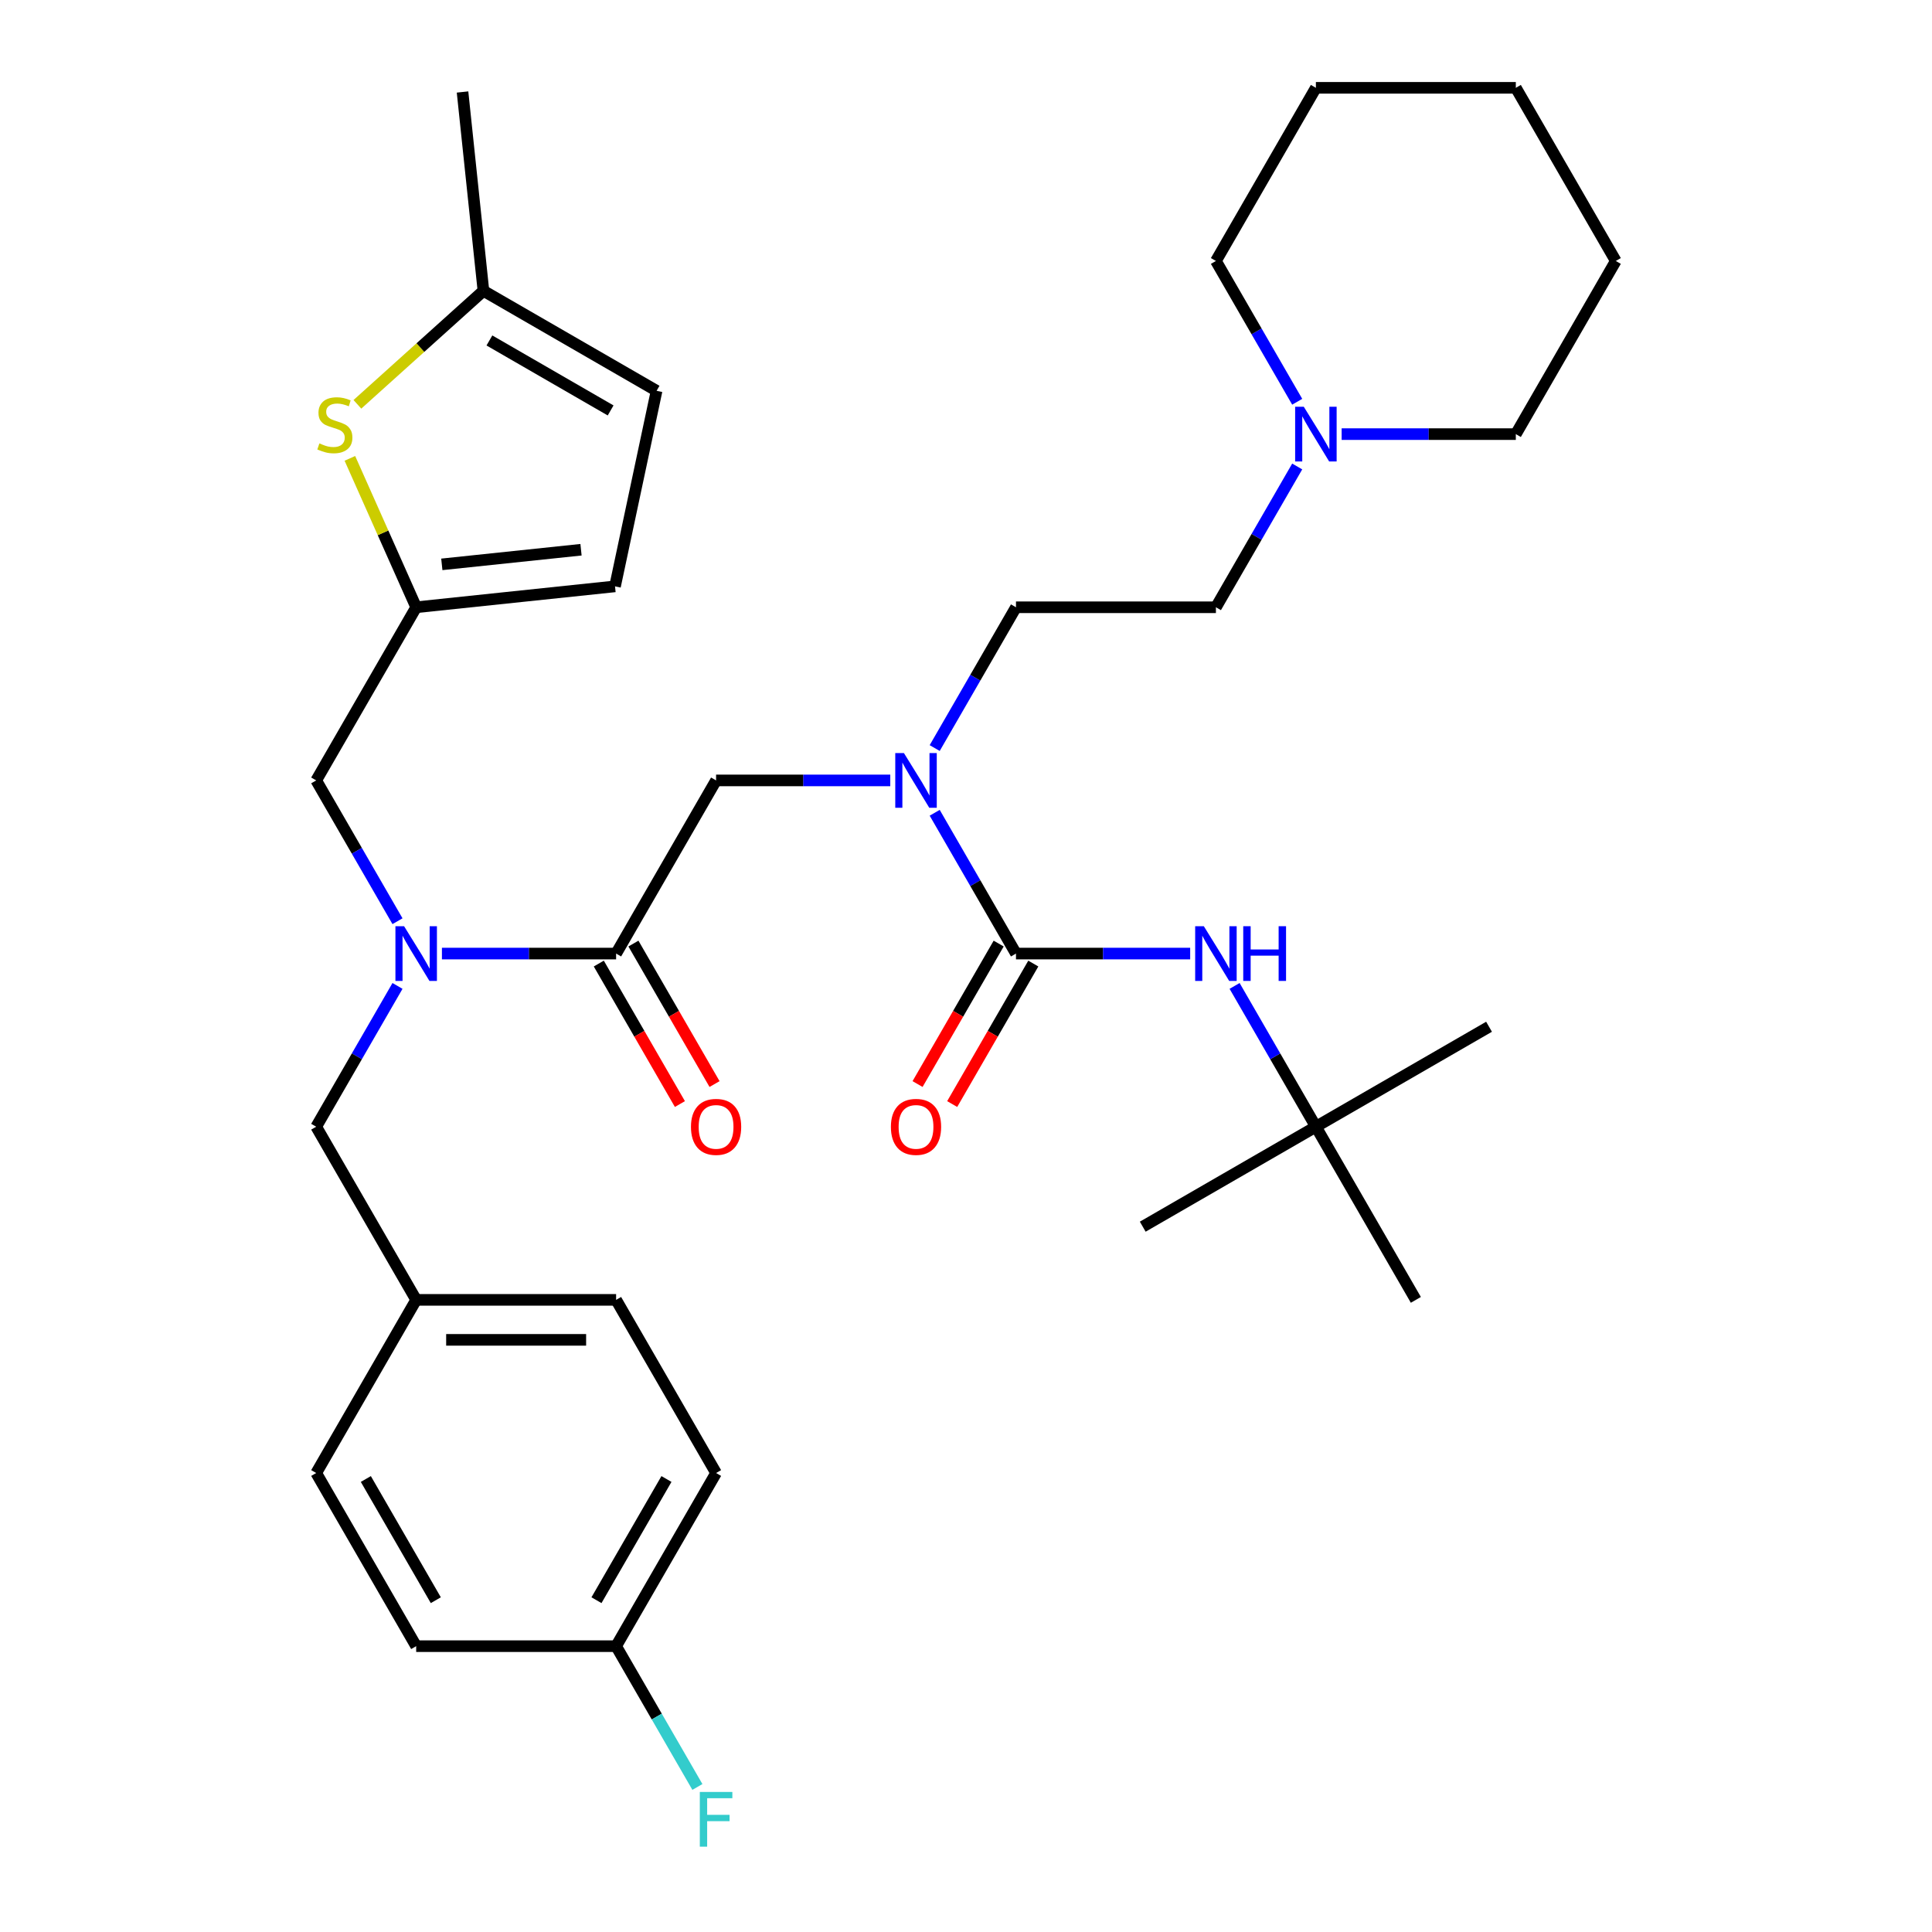 <?xml version='1.0' encoding='iso-8859-1'?>
<svg version='1.1' baseProfile='full'
              xmlns='http://www.w3.org/2000/svg'
                      xmlns:rdkit='http://www.rdkit.org/xml'
                      xmlns:xlink='http://www.w3.org/1999/xlink'
                  xml:space='preserve'
width='1000px' height='1000px' viewBox='0 0 1000 1000'>
<!-- END OF HEADER -->
<rect style='opacity:1.0;fill:#FFFFFF;stroke:none' width='1000' height='1000' x='0' y='0'> </rect>
<path class='bond-0' d='M 681.102,583.187 L 770.724,531.444' style='fill:none;fill-rule:evenodd;stroke:#000000;stroke-width:6px;stroke-linecap:butt;stroke-linejoin:miter;stroke-opacity:1' />
<path class='bond-1' d='M 681.102,583.187 L 591.48,634.93' style='fill:none;fill-rule:evenodd;stroke:#000000;stroke-width:6px;stroke-linecap:butt;stroke-linejoin:miter;stroke-opacity:1' />
<path class='bond-2' d='M 681.102,583.187 L 732.845,672.809' style='fill:none;fill-rule:evenodd;stroke:#000000;stroke-width:6px;stroke-linecap:butt;stroke-linejoin:miter;stroke-opacity:1' />
<path class='bond-3' d='M 681.102,583.187 L 660.064,546.75' style='fill:none;fill-rule:evenodd;stroke:#000000;stroke-width:6px;stroke-linecap:butt;stroke-linejoin:miter;stroke-opacity:1' />
<path class='bond-3' d='M 660.064,546.75 L 639.027,510.312' style='fill:none;fill-rule:evenodd;stroke:#0000FF;stroke-width:6px;stroke-linecap:butt;stroke-linejoin:miter;stroke-opacity:1' />
<path class='bond-4' d='M 460.801,403.943 L 415.721,403.943' style='fill:none;fill-rule:evenodd;stroke:#0000FF;stroke-width:6px;stroke-linecap:butt;stroke-linejoin:miter;stroke-opacity:1' />
<path class='bond-4' d='M 415.721,403.943 L 370.642,403.943' style='fill:none;fill-rule:evenodd;stroke:#000000;stroke-width:6px;stroke-linecap:butt;stroke-linejoin:miter;stroke-opacity:1' />
<path class='bond-5' d='M 483.797,420.69 L 504.834,457.127' style='fill:none;fill-rule:evenodd;stroke:#0000FF;stroke-width:6px;stroke-linecap:butt;stroke-linejoin:miter;stroke-opacity:1' />
<path class='bond-5' d='M 504.834,457.127 L 525.872,493.565' style='fill:none;fill-rule:evenodd;stroke:#000000;stroke-width:6px;stroke-linecap:butt;stroke-linejoin:miter;stroke-opacity:1' />
<path class='bond-6' d='M 483.797,387.196 L 504.834,350.758' style='fill:none;fill-rule:evenodd;stroke:#0000FF;stroke-width:6px;stroke-linecap:butt;stroke-linejoin:miter;stroke-opacity:1' />
<path class='bond-6' d='M 504.834,350.758 L 525.872,314.321' style='fill:none;fill-rule:evenodd;stroke:#000000;stroke-width:6px;stroke-linecap:butt;stroke-linejoin:miter;stroke-opacity:1' />
<path class='bond-7' d='M 516.909,488.391 L 495.918,524.748' style='fill:none;fill-rule:evenodd;stroke:#000000;stroke-width:6px;stroke-linecap:butt;stroke-linejoin:miter;stroke-opacity:1' />
<path class='bond-7' d='M 495.918,524.748 L 474.927,561.105' style='fill:none;fill-rule:evenodd;stroke:#FF0000;stroke-width:6px;stroke-linecap:butt;stroke-linejoin:miter;stroke-opacity:1' />
<path class='bond-7' d='M 534.834,498.739 L 513.843,535.097' style='fill:none;fill-rule:evenodd;stroke:#000000;stroke-width:6px;stroke-linecap:butt;stroke-linejoin:miter;stroke-opacity:1' />
<path class='bond-7' d='M 513.843,535.097 L 492.852,571.454' style='fill:none;fill-rule:evenodd;stroke:#FF0000;stroke-width:6px;stroke-linecap:butt;stroke-linejoin:miter;stroke-opacity:1' />
<path class='bond-8' d='M 525.872,493.565 L 570.951,493.565' style='fill:none;fill-rule:evenodd;stroke:#000000;stroke-width:6px;stroke-linecap:butt;stroke-linejoin:miter;stroke-opacity:1' />
<path class='bond-8' d='M 570.951,493.565 L 616.031,493.565' style='fill:none;fill-rule:evenodd;stroke:#0000FF;stroke-width:6px;stroke-linecap:butt;stroke-linejoin:miter;stroke-opacity:1' />
<path class='bond-9' d='M 671.433,241.446 L 650.395,277.883' style='fill:none;fill-rule:evenodd;stroke:#0000FF;stroke-width:6px;stroke-linecap:butt;stroke-linejoin:miter;stroke-opacity:1' />
<path class='bond-9' d='M 650.395,277.883 L 629.358,314.321' style='fill:none;fill-rule:evenodd;stroke:#000000;stroke-width:6px;stroke-linecap:butt;stroke-linejoin:miter;stroke-opacity:1' />
<path class='bond-10' d='M 694.429,224.699 L 739.509,224.699' style='fill:none;fill-rule:evenodd;stroke:#0000FF;stroke-width:6px;stroke-linecap:butt;stroke-linejoin:miter;stroke-opacity:1' />
<path class='bond-10' d='M 739.509,224.699 L 784.588,224.699' style='fill:none;fill-rule:evenodd;stroke:#000000;stroke-width:6px;stroke-linecap:butt;stroke-linejoin:miter;stroke-opacity:1' />
<path class='bond-11' d='M 671.433,207.952 L 650.395,171.514' style='fill:none;fill-rule:evenodd;stroke:#0000FF;stroke-width:6px;stroke-linecap:butt;stroke-linejoin:miter;stroke-opacity:1' />
<path class='bond-11' d='M 650.395,171.514 L 629.358,135.077' style='fill:none;fill-rule:evenodd;stroke:#000000;stroke-width:6px;stroke-linecap:butt;stroke-linejoin:miter;stroke-opacity:1' />
<path class='bond-12' d='M 629.358,314.321 L 525.872,314.321' style='fill:none;fill-rule:evenodd;stroke:#000000;stroke-width:6px;stroke-linecap:butt;stroke-linejoin:miter;stroke-opacity:1' />
<path class='bond-13' d='M 163.668,403.943 L 215.412,314.321' style='fill:none;fill-rule:evenodd;stroke:#000000;stroke-width:6px;stroke-linecap:butt;stroke-linejoin:miter;stroke-opacity:1' />
<path class='bond-14' d='M 163.668,403.943 L 184.706,440.38' style='fill:none;fill-rule:evenodd;stroke:#000000;stroke-width:6px;stroke-linecap:butt;stroke-linejoin:miter;stroke-opacity:1' />
<path class='bond-14' d='M 184.706,440.38 L 205.743,476.818' style='fill:none;fill-rule:evenodd;stroke:#0000FF;stroke-width:6px;stroke-linecap:butt;stroke-linejoin:miter;stroke-opacity:1' />
<path class='bond-15' d='M 205.743,510.312 L 184.706,546.75' style='fill:none;fill-rule:evenodd;stroke:#0000FF;stroke-width:6px;stroke-linecap:butt;stroke-linejoin:miter;stroke-opacity:1' />
<path class='bond-15' d='M 184.706,546.75 L 163.668,583.187' style='fill:none;fill-rule:evenodd;stroke:#000000;stroke-width:6px;stroke-linecap:butt;stroke-linejoin:miter;stroke-opacity:1' />
<path class='bond-16' d='M 228.739,493.565 L 273.819,493.565' style='fill:none;fill-rule:evenodd;stroke:#0000FF;stroke-width:6px;stroke-linecap:butt;stroke-linejoin:miter;stroke-opacity:1' />
<path class='bond-16' d='M 273.819,493.565 L 318.898,493.565' style='fill:none;fill-rule:evenodd;stroke:#000000;stroke-width:6px;stroke-linecap:butt;stroke-linejoin:miter;stroke-opacity:1' />
<path class='bond-17' d='M 163.668,583.187 L 215.412,672.809' style='fill:none;fill-rule:evenodd;stroke:#000000;stroke-width:6px;stroke-linecap:butt;stroke-linejoin:miter;stroke-opacity:1' />
<path class='bond-18' d='M 309.936,498.739 L 330.927,535.097' style='fill:none;fill-rule:evenodd;stroke:#000000;stroke-width:6px;stroke-linecap:butt;stroke-linejoin:miter;stroke-opacity:1' />
<path class='bond-18' d='M 330.927,535.097 L 351.918,571.454' style='fill:none;fill-rule:evenodd;stroke:#FF0000;stroke-width:6px;stroke-linecap:butt;stroke-linejoin:miter;stroke-opacity:1' />
<path class='bond-18' d='M 327.861,488.391 L 348.852,524.748' style='fill:none;fill-rule:evenodd;stroke:#000000;stroke-width:6px;stroke-linecap:butt;stroke-linejoin:miter;stroke-opacity:1' />
<path class='bond-18' d='M 348.852,524.748 L 369.843,561.105' style='fill:none;fill-rule:evenodd;stroke:#FF0000;stroke-width:6px;stroke-linecap:butt;stroke-linejoin:miter;stroke-opacity:1' />
<path class='bond-19' d='M 318.898,493.565 L 370.642,403.943' style='fill:none;fill-rule:evenodd;stroke:#000000;stroke-width:6px;stroke-linecap:butt;stroke-linejoin:miter;stroke-opacity:1' />
<path class='bond-20' d='M 370.642,762.431 L 318.898,852.053' style='fill:none;fill-rule:evenodd;stroke:#000000;stroke-width:6px;stroke-linecap:butt;stroke-linejoin:miter;stroke-opacity:1' />
<path class='bond-20' d='M 344.956,765.526 L 308.735,828.261' style='fill:none;fill-rule:evenodd;stroke:#000000;stroke-width:6px;stroke-linecap:butt;stroke-linejoin:miter;stroke-opacity:1' />
<path class='bond-21' d='M 370.642,762.431 L 318.898,672.809' style='fill:none;fill-rule:evenodd;stroke:#000000;stroke-width:6px;stroke-linecap:butt;stroke-linejoin:miter;stroke-opacity:1' />
<path class='bond-22' d='M 318.898,852.053 L 215.412,852.053' style='fill:none;fill-rule:evenodd;stroke:#000000;stroke-width:6px;stroke-linecap:butt;stroke-linejoin:miter;stroke-opacity:1' />
<path class='bond-23' d='M 318.898,852.053 L 339.936,888.491' style='fill:none;fill-rule:evenodd;stroke:#000000;stroke-width:6px;stroke-linecap:butt;stroke-linejoin:miter;stroke-opacity:1' />
<path class='bond-23' d='M 339.936,888.491 L 360.973,924.928' style='fill:none;fill-rule:evenodd;stroke:#33CCCC;stroke-width:6px;stroke-linecap:butt;stroke-linejoin:miter;stroke-opacity:1' />
<path class='bond-24' d='M 215.412,314.321 L 198.254,275.784' style='fill:none;fill-rule:evenodd;stroke:#000000;stroke-width:6px;stroke-linecap:butt;stroke-linejoin:miter;stroke-opacity:1' />
<path class='bond-24' d='M 198.254,275.784 L 181.097,237.248' style='fill:none;fill-rule:evenodd;stroke:#CCCC00;stroke-width:6px;stroke-linecap:butt;stroke-linejoin:miter;stroke-opacity:1' />
<path class='bond-25' d='M 215.412,314.321 L 318.331,303.503' style='fill:none;fill-rule:evenodd;stroke:#000000;stroke-width:6px;stroke-linecap:butt;stroke-linejoin:miter;stroke-opacity:1' />
<path class='bond-25' d='M 228.686,292.114 L 300.73,284.542' style='fill:none;fill-rule:evenodd;stroke:#000000;stroke-width:6px;stroke-linecap:butt;stroke-linejoin:miter;stroke-opacity:1' />
<path class='bond-26' d='M 184.987,209.276 L 217.606,179.905' style='fill:none;fill-rule:evenodd;stroke:#CCCC00;stroke-width:6px;stroke-linecap:butt;stroke-linejoin:miter;stroke-opacity:1' />
<path class='bond-26' d='M 217.606,179.905 L 250.225,150.535' style='fill:none;fill-rule:evenodd;stroke:#000000;stroke-width:6px;stroke-linecap:butt;stroke-linejoin:miter;stroke-opacity:1' />
<path class='bond-27' d='M 318.331,303.503 L 339.848,202.278' style='fill:none;fill-rule:evenodd;stroke:#000000;stroke-width:6px;stroke-linecap:butt;stroke-linejoin:miter;stroke-opacity:1' />
<path class='bond-28' d='M 250.225,150.535 L 339.848,202.278' style='fill:none;fill-rule:evenodd;stroke:#000000;stroke-width:6px;stroke-linecap:butt;stroke-linejoin:miter;stroke-opacity:1' />
<path class='bond-28' d='M 253.32,176.221 L 316.056,212.441' style='fill:none;fill-rule:evenodd;stroke:#000000;stroke-width:6px;stroke-linecap:butt;stroke-linejoin:miter;stroke-opacity:1' />
<path class='bond-29' d='M 250.225,150.535 L 239.408,47.615' style='fill:none;fill-rule:evenodd;stroke:#000000;stroke-width:6px;stroke-linecap:butt;stroke-linejoin:miter;stroke-opacity:1' />
<path class='bond-30' d='M 215.412,852.053 L 163.668,762.431' style='fill:none;fill-rule:evenodd;stroke:#000000;stroke-width:6px;stroke-linecap:butt;stroke-linejoin:miter;stroke-opacity:1' />
<path class='bond-30' d='M 225.575,828.261 L 189.354,765.526' style='fill:none;fill-rule:evenodd;stroke:#000000;stroke-width:6px;stroke-linecap:butt;stroke-linejoin:miter;stroke-opacity:1' />
<path class='bond-31' d='M 163.668,762.431 L 215.412,672.809' style='fill:none;fill-rule:evenodd;stroke:#000000;stroke-width:6px;stroke-linecap:butt;stroke-linejoin:miter;stroke-opacity:1' />
<path class='bond-32' d='M 215.412,672.809 L 318.898,672.809' style='fill:none;fill-rule:evenodd;stroke:#000000;stroke-width:6px;stroke-linecap:butt;stroke-linejoin:miter;stroke-opacity:1' />
<path class='bond-32' d='M 230.935,693.506 L 303.375,693.506' style='fill:none;fill-rule:evenodd;stroke:#000000;stroke-width:6px;stroke-linecap:butt;stroke-linejoin:miter;stroke-opacity:1' />
<path class='bond-33' d='M 784.588,224.699 L 836.332,135.077' style='fill:none;fill-rule:evenodd;stroke:#000000;stroke-width:6px;stroke-linecap:butt;stroke-linejoin:miter;stroke-opacity:1' />
<path class='bond-34' d='M 629.358,135.077 L 681.102,45.455' style='fill:none;fill-rule:evenodd;stroke:#000000;stroke-width:6px;stroke-linecap:butt;stroke-linejoin:miter;stroke-opacity:1' />
<path class='bond-35' d='M 681.102,45.455 L 784.588,45.455' style='fill:none;fill-rule:evenodd;stroke:#000000;stroke-width:6px;stroke-linecap:butt;stroke-linejoin:miter;stroke-opacity:1' />
<path class='bond-36' d='M 836.332,135.077 L 784.588,45.455' style='fill:none;fill-rule:evenodd;stroke:#000000;stroke-width:6px;stroke-linecap:butt;stroke-linejoin:miter;stroke-opacity:1' />
<path  class='atom-1' d='M 467.868 389.783
L 477.148 404.783
Q 478.068 406.263, 479.548 408.943
Q 481.028 411.623, 481.108 411.783
L 481.108 389.783
L 484.868 389.783
L 484.868 418.103
L 480.988 418.103
L 471.028 401.703
Q 469.868 399.783, 468.628 397.583
Q 467.428 395.383, 467.068 394.703
L 467.068 418.103
L 463.388 418.103
L 463.388 389.783
L 467.868 389.783
' fill='#0000FF'/>
<path  class='atom-3' d='M 461.128 583.267
Q 461.128 576.467, 464.488 572.667
Q 467.848 568.867, 474.128 568.867
Q 480.408 568.867, 483.768 572.667
Q 487.128 576.467, 487.128 583.267
Q 487.128 590.147, 483.728 594.067
Q 480.328 597.947, 474.128 597.947
Q 467.888 597.947, 464.488 594.067
Q 461.128 590.187, 461.128 583.267
M 474.128 594.747
Q 478.448 594.747, 480.768 591.867
Q 483.128 588.947, 483.128 583.267
Q 483.128 577.707, 480.768 574.907
Q 478.448 572.067, 474.128 572.067
Q 469.808 572.067, 467.448 574.867
Q 465.128 577.667, 465.128 583.267
Q 465.128 588.987, 467.448 591.867
Q 469.808 594.747, 474.128 594.747
' fill='#FF0000'/>
<path  class='atom-4' d='M 623.098 479.405
L 632.378 494.405
Q 633.298 495.885, 634.778 498.565
Q 636.258 501.245, 636.338 501.405
L 636.338 479.405
L 640.098 479.405
L 640.098 507.725
L 636.218 507.725
L 626.258 491.325
Q 625.098 489.405, 623.858 487.205
Q 622.658 485.005, 622.298 484.325
L 622.298 507.725
L 618.618 507.725
L 618.618 479.405
L 623.098 479.405
' fill='#0000FF'/>
<path  class='atom-4' d='M 643.498 479.405
L 647.338 479.405
L 647.338 491.445
L 661.818 491.445
L 661.818 479.405
L 665.658 479.405
L 665.658 507.725
L 661.818 507.725
L 661.818 494.645
L 647.338 494.645
L 647.338 507.725
L 643.498 507.725
L 643.498 479.405
' fill='#0000FF'/>
<path  class='atom-7' d='M 674.842 210.539
L 684.122 225.539
Q 685.042 227.019, 686.522 229.699
Q 688.002 232.379, 688.082 232.539
L 688.082 210.539
L 691.842 210.539
L 691.842 238.859
L 687.962 238.859
L 678.002 222.459
Q 676.842 220.539, 675.602 218.339
Q 674.402 216.139, 674.042 215.459
L 674.042 238.859
L 670.362 238.859
L 670.362 210.539
L 674.842 210.539
' fill='#0000FF'/>
<path  class='atom-10' d='M 209.152 479.405
L 218.432 494.405
Q 219.352 495.885, 220.832 498.565
Q 222.312 501.245, 222.392 501.405
L 222.392 479.405
L 226.152 479.405
L 226.152 507.725
L 222.272 507.725
L 212.312 491.325
Q 211.152 489.405, 209.912 487.205
Q 208.712 485.005, 208.352 484.325
L 208.352 507.725
L 204.672 507.725
L 204.672 479.405
L 209.152 479.405
' fill='#0000FF'/>
<path  class='atom-13' d='M 357.642 583.267
Q 357.642 576.467, 361.002 572.667
Q 364.362 568.867, 370.642 568.867
Q 376.922 568.867, 380.282 572.667
Q 383.642 576.467, 383.642 583.267
Q 383.642 590.147, 380.242 594.067
Q 376.842 597.947, 370.642 597.947
Q 364.402 597.947, 361.002 594.067
Q 357.642 590.187, 357.642 583.267
M 370.642 594.747
Q 374.962 594.747, 377.282 591.867
Q 379.642 588.947, 379.642 583.267
Q 379.642 577.707, 377.282 574.907
Q 374.962 572.067, 370.642 572.067
Q 366.322 572.067, 363.962 574.867
Q 361.642 577.667, 361.642 583.267
Q 361.642 588.987, 363.962 591.867
Q 366.322 594.747, 370.642 594.747
' fill='#FF0000'/>
<path  class='atom-18' d='M 165.32 229.501
Q 165.64 229.621, 166.96 230.181
Q 168.28 230.741, 169.72 231.101
Q 171.2 231.421, 172.64 231.421
Q 175.32 231.421, 176.88 230.141
Q 178.44 228.821, 178.44 226.541
Q 178.44 224.981, 177.64 224.021
Q 176.88 223.061, 175.68 222.541
Q 174.48 222.021, 172.48 221.421
Q 169.96 220.661, 168.44 219.941
Q 166.96 219.221, 165.88 217.701
Q 164.84 216.181, 164.84 213.621
Q 164.84 210.061, 167.24 207.861
Q 169.68 205.661, 174.48 205.661
Q 177.76 205.661, 181.48 207.221
L 180.56 210.301
Q 177.16 208.901, 174.6 208.901
Q 171.84 208.901, 170.32 210.061
Q 168.8 211.181, 168.84 213.141
Q 168.84 214.661, 169.6 215.581
Q 170.4 216.501, 171.52 217.021
Q 172.68 217.541, 174.6 218.141
Q 177.16 218.941, 178.68 219.741
Q 180.2 220.541, 181.28 222.181
Q 182.4 223.781, 182.4 226.541
Q 182.4 230.461, 179.76 232.581
Q 177.16 234.661, 172.8 234.661
Q 170.28 234.661, 168.36 234.101
Q 166.48 233.581, 164.24 232.661
L 165.32 229.501
' fill='#CCCC00'/>
<path  class='atom-27' d='M 362.222 927.515
L 379.062 927.515
L 379.062 930.755
L 366.022 930.755
L 366.022 939.355
L 377.622 939.355
L 377.622 942.635
L 366.022 942.635
L 366.022 955.835
L 362.222 955.835
L 362.222 927.515
' fill='#33CCCC'/>
</svg>

